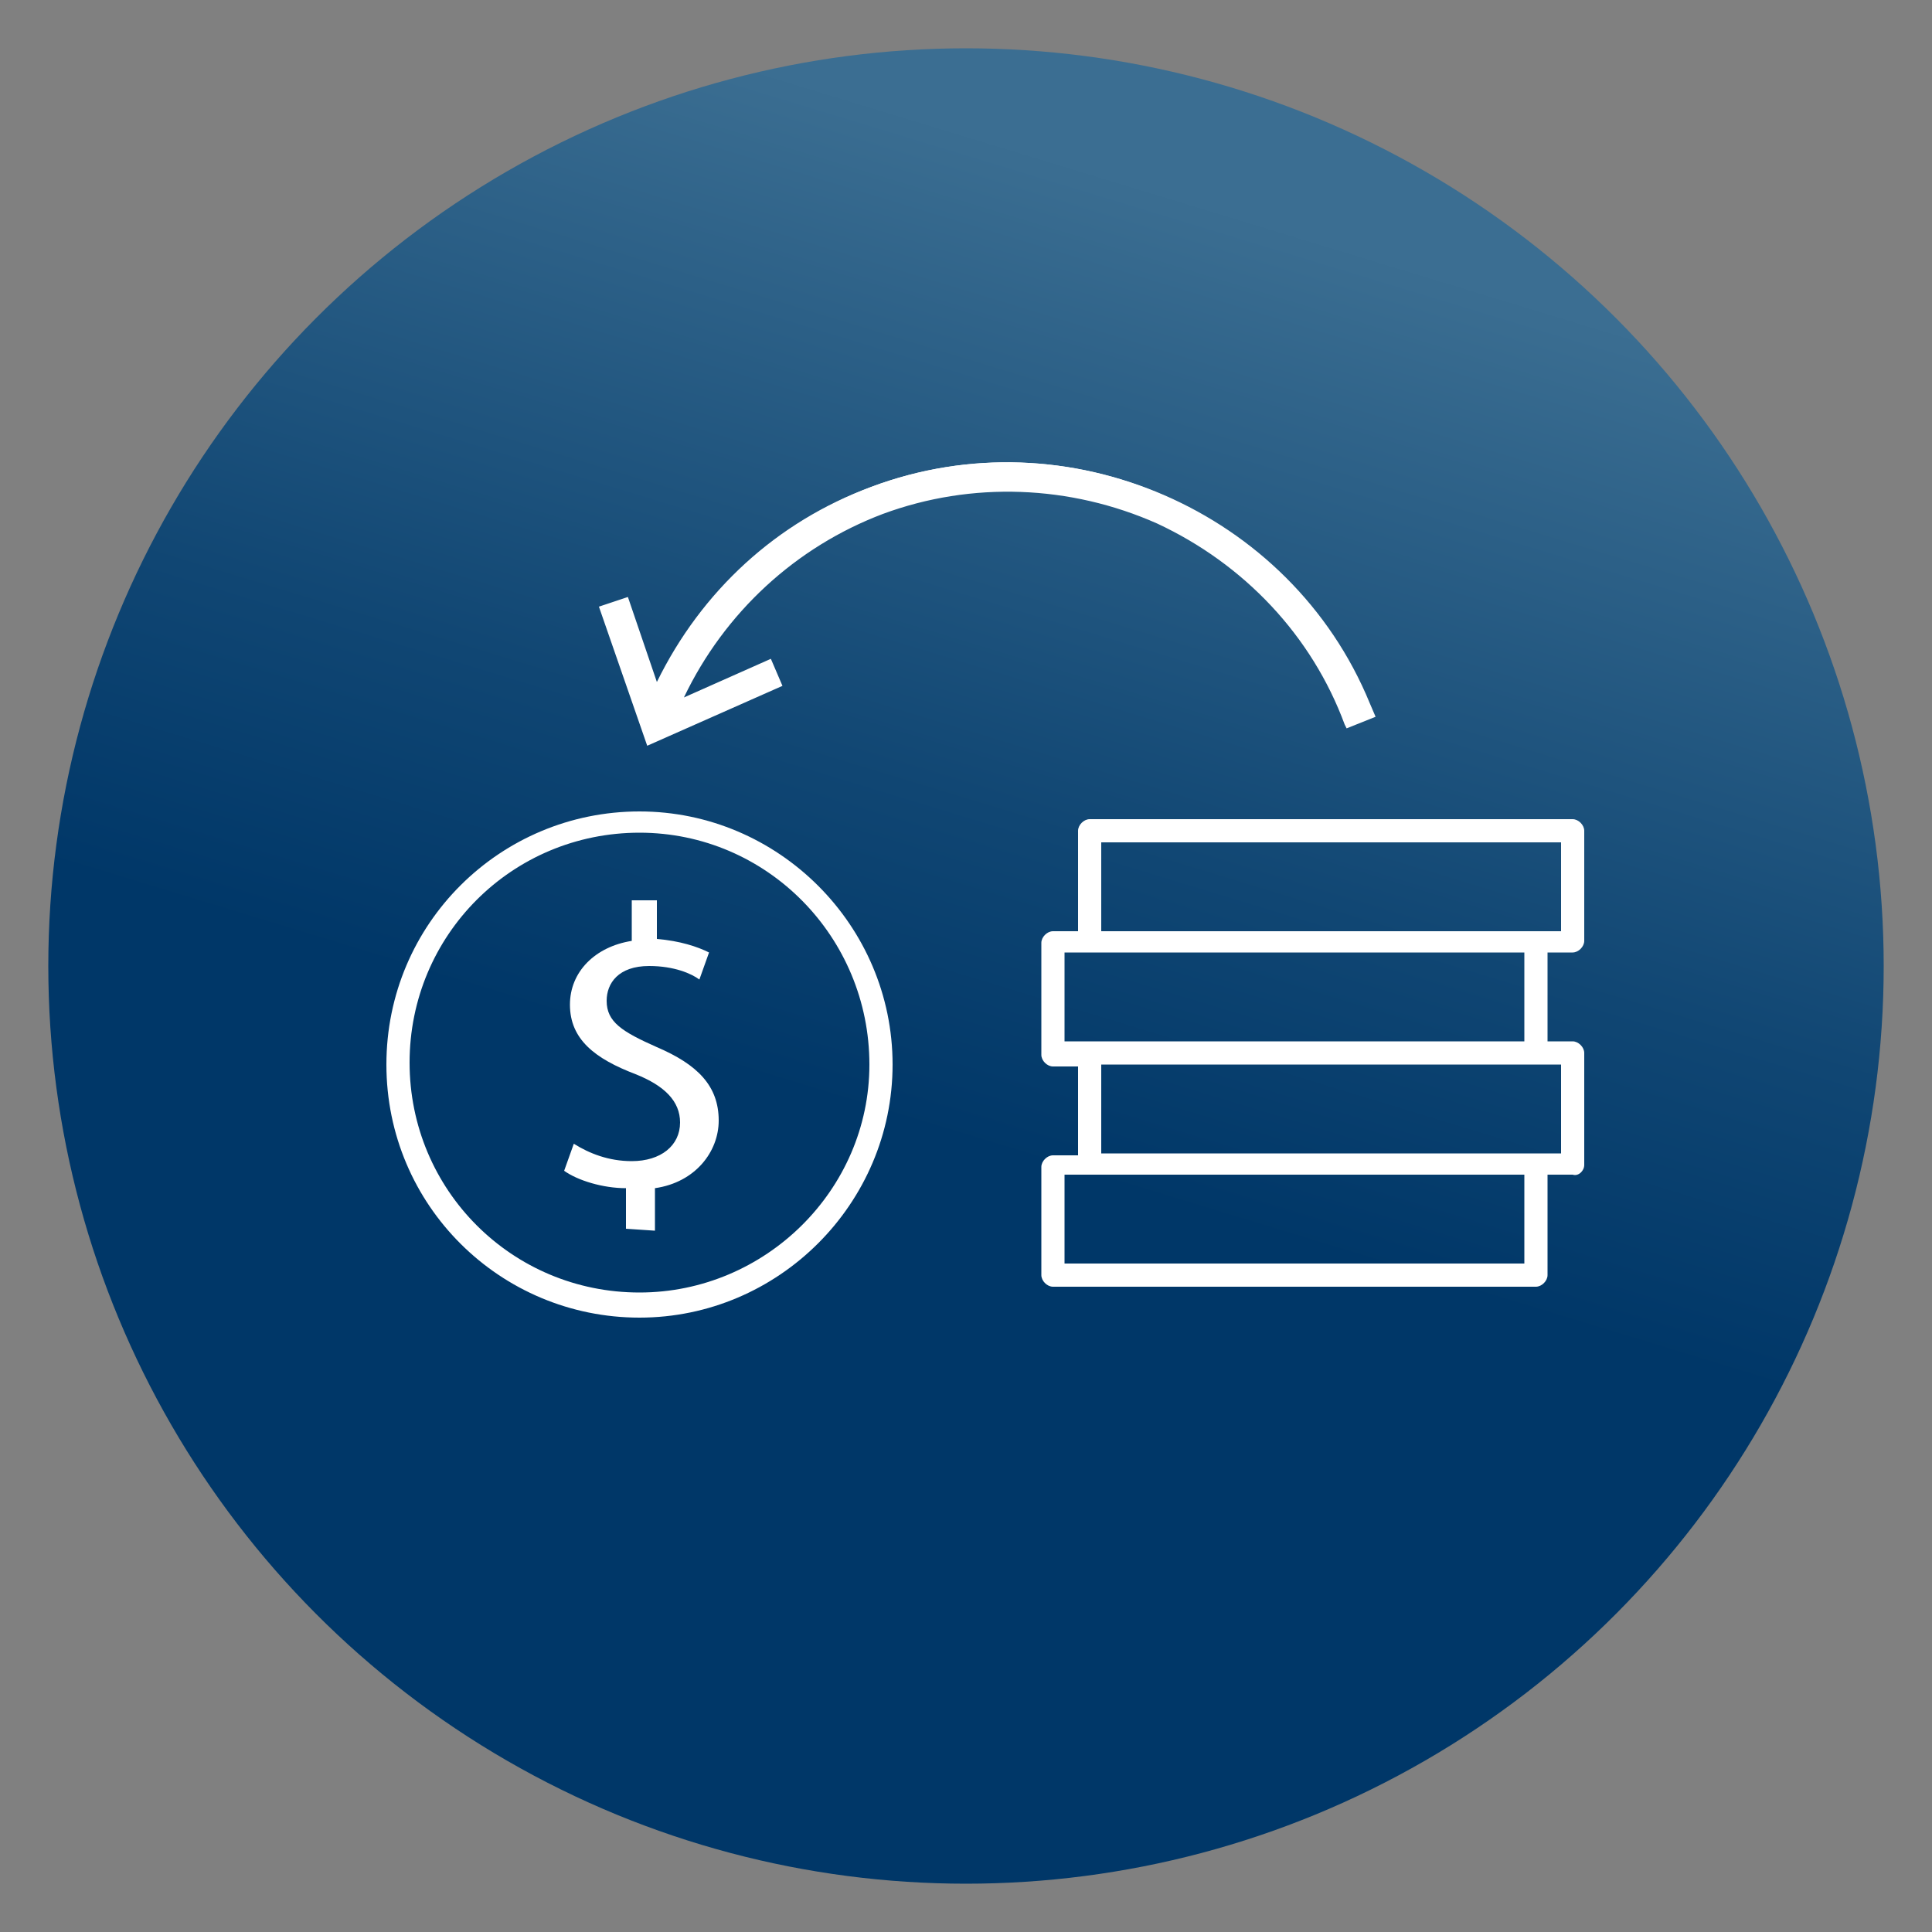 <?xml version="1.0" encoding="utf-8"?>
<!-- Generator: Adobe Illustrator 28.3.0, SVG Export Plug-In . SVG Version: 6.00 Build 0)  -->
<svg version="1.1" xmlns="http://www.w3.org/2000/svg" xmlns:xlink="http://www.w3.org/1999/xlink" x="0px" y="0px"
	 viewBox="0 0 100 100" style="enable-background:new 0 0 100 100;" xml:space="preserve">
<rect x="0" y="0" width="100" height="100" fill="#808080" stroke="none"/>
<style type="text/css">
	.st0{fill:url(#SVGID_1_);}
	
		.st1{clip-path:url(#SVGID_00000175295501435487323510000017008924906578696090_);fill:url(#SVGID_00000129169165143628031940000001031949566559788213_);}
	.st2{opacity:0.2;}
	.st3{fill:url(#SVGID_00000070828828817032478710000014803044319910663560_);}
	.st4{fill:url(#SVGID_00000047763163312539472200000001905585180204199069_);}
	.st5{fill:url(#SVGID_00000044888200000794457750000006333799896330327712_);}
	.st6{fill:url(#SVGID_00000068659960202950515920000000886533489061619342_);}
	.st7{fill:url(#SVGID_00000107556570806216605410000000359880165034077834_);}
	.st8{fill:url(#SVGID_00000139987615835195668110000017917766758764696207_);}
	.st9{opacity:0.38;fill:#3B80B1;}
	.st10{clip-path:url(#SVGID_00000122711236884542707370000005931470614732400034_);}
	.st11{fill:url(#SVGID_00000052784984473931414410000012173041646306644883_);}
	.st12{clip-path:url(#SVGID_00000038401359747632760630000007369317544707074485_);}
	.st13{clip-path:url(#SVGID_00000133491234140945581910000009905401467642896566_);}
	.st14{fill:url(#SVGID_00000102519072606979499180000010534427083124100264_);}
	.st15{fill:url(#SVGID_00000111164347189419749390000000004766313666137022_);}
	.st16{clip-path:url(#SVGID_00000042702219801373166880000013600331654727320457_);}
	.st17{fill:url(#SVGID_00000002381464692327117880000011542285490596522159_);}
	.st18{clip-path:url(#SVGID_00000147900384295969390070000004284781348835477666_);}
	.st19{clip-path:url(#SVGID_00000180337940802944729790000000677185181458093474_);}
	.st20{fill:url(#SVGID_00000014612132923061172620000010125771796485717663_);}
	.st21{fill:#FFFFFF;}
	.st22{fill:url(#SVGID_00000062166246880923856270000015681506917524310958_);}
	.st23{fill:url(#SVGID_00000122695135861435663680000007849562796259228066_);}
	.st24{fill:#153A65;}
	.st25{fill:#1B284C;}
	.st26{fill:url(#SVGID_00000149343228884887315140000000628732943066421644_);}
	.st27{opacity:0.6;fill:#737373;}
	.st28{fill:#DBE7F8;}
	.st29{fill:url(#SVGID_00000116227679813415408930000014882419977017279661_);}
	.st30{fill:url(#SVGID_00000142871936627574371790000017020224410141695625_);}
	.st31{fill:#BABAD2;}
	.st32{fill:url(#SVGID_00000086681725540698949780000003267358422649236363_);}
	.st33{fill:url(#SVGID_00000025404149801529751340000007019969776239461546_);}
	.st34{fill:url(#SVGID_00000027599765299127749020000015716615008443411332_);}
	.st35{opacity:0.7;}
	.st36{fill:url(#SVGID_00000169550368845711395880000017389278351321294503_);}
	.st37{fill:url(#SVGID_00000182510723370919301110000016026624319050540680_);}
	.st38{fill:url(#SVGID_00000163073980782467486790000008992749444801376136_);}
	.st39{fill:url(#SVGID_00000017480074068797958860000001279952455237543076_);}
	.st40{fill:url(#SVGID_00000148650376224516681270000011033298937990833077_);}
	.st41{fill:url(#SVGID_00000114049159149097835470000004321561520876341634_);}
	.st42{fill:url(#SVGID_00000075137899146199938090000011990035777330702000_);}
	.st43{fill:url(#SVGID_00000056392617294160503310000008176921109768877207_);}
	.st44{fill:url(#SVGID_00000106857694064228867530000013428144755622392509_);}
	.st45{fill:url(#SVGID_00000062885054485764239840000014002254813986842005_);}
	.st46{fill:url(#SVGID_00000170998272059868890200000018154777621675639977_);}
	.st47{fill:url(#SVGID_00000004531755688074986790000005105804450703590826_);}
	.st48{fill:url(#SVGID_00000162313642610482678710000003968386048219293078_);}
	.st49{fill:url(#SVGID_00000044138392358254557050000006805476697218003095_);}
	.st50{fill:url(#SVGID_00000026878021213479118900000015948944197248115847_);}
	.st51{fill:url(#SVGID_00000081642146582361885030000017012976704251870906_);}
	.st52{fill:url(#SVGID_00000102543428480943338830000000633317255596883875_);}
	.st53{fill:url(#SVGID_00000109729445547495539210000001691623393359083407_);}
	.st54{fill:url(#SVGID_00000172431900963554574380000010062952343083085214_);}
	.st55{fill:url(#SVGID_00000132781534847670289240000017758188738320492434_);}
	.st56{fill:#90BBEA;}
	.st57{fill:url(#SVGID_00000176753254388429000340000013630547234438383776_);}
	.st58{fill:url(#SVGID_00000129170243426439177080000014067844394941513104_);}
	.st59{fill:url(#SVGID_00000045617302321951874270000001830065134233162384_);}
	.st60{fill:#E19E41;}
	.st61{fill:#003764;}
	.st62{fill:#D8983F;}
	.st63{fill:#213A63;}
	.st64{fill:#E09F42;}
	.st65{fill:#003768;}
	.st66{fill:#91DEF9;}
	.st67{fill:#2CA8E0;}
	.st68{fill:#ED9E20;}
	.st69{fill:#01243F;}
	.st70{fill:#F3C484;}
	.st71{fill:#121D40;}
	.st72{fill:#AA4020;}
	.st73{fill:#D5DCE0;}
	.st74{fill:#94C55C;}
	.st75{fill:#5AA15C;}
	.st76{fill:#4E804E;}
	.st77{fill:#EC9D20;}
	.st78{opacity:0.5;}
	.st79{opacity:0.5;fill:#003768;}
	.st80{fill:#E1E6E6;}
	.st81{fill:#7996A7;}
	.st82{fill:#517D53;}
	.st83{fill:#DBDD98;}
	.st84{fill:#9DBB73;}
	.st85{fill:#EBEBEB;}
	.st86{opacity:0.67;fill:#BFC2D2;}
	.st87{opacity:0.39;}
	.st88{fill:#392777;}
	.st89{fill:#EDC1A5;}
	.st90{fill:#E38F7C;}
	.st91{fill:#1F1A3D;}
	.st92{fill:#BED1D1;}
	.st93{fill:none;}
	.st94{fill:#DA5F5A;}
	.st95{fill:#2C2356;}
	.st96{fill:#B14366;}
	.st97{fill:#F4CD6F;}
	.st98{fill:#94A2C9;}
	.st99{fill:url(#SVGID_00000015333699733286774600000017875203550153477763_);}
	.st100{fill:url(#SVGID_00000005250225216570216350000010249975983117088664_);}
	.st101{fill:url(#SVGID_00000069361034516146743670000015706945252904344999_);}
	.st102{fill:url(#SVGID_00000086662122548166036440000006071592256576207505_);}
	.st103{fill:url(#SVGID_00000065756469282385956460000000496945814557656205_);}
	.st104{opacity:0.4;}
	.st105{display:none;}
</style>
<g id="Layer_1">
	<g>
		<g>
			<defs>
				
					<rect id="SVGID_00000157989559291304777600000002696972268199614131_" x="-898.3" y="-966.7" transform="matrix(-1 -2.341117e-11 2.341117e-11 -1 -540.394 -1239.198)" width="1256.2" height="694.1"/>
			</defs>
			<clipPath id="SVGID_00000121976422108502294060000008416268901395365000_">
				<use xlink:href="#SVGID_00000157989559291304777600000002696972268199614131_"  style="overflow:visible;"/>
			</clipPath>
			
				<linearGradient id="SVGID_1_" gradientUnits="userSpaceOnUse" x1="7601.792" y1="-1755.115" x2="6729.107" y2="-1255.47" gradientTransform="matrix(0.803 -0.596 0.607 0.818 -4583.786 4885.349)">
				<stop  offset="4.936730e-02" style="stop-color:#E9CC9B"/>
				<stop  offset="0.558" style="stop-color:#88CABF"/>
				<stop  offset="0.845" style="stop-color:#509FD2"/>
			</linearGradient>
			<path style="clip-path:url(#SVGID_00000121976422108502294060000008416268901395365000_);fill:url(#SVGID_1_);" d="M829.2-858.3
				l-49.3-11.1c0,0-17.7,164.5-108,47.1c-90.3-117.4-170.7,54-302.6-37.9C166.5-1001.4-50.6-717.9-159.3-581.1
				c-31.6,39.7-64.7,80.5-109.9,103.6c-44.7,22.8-96.3,25.8-145.3,36.6c-56.4,12.4-113,37.9-146.1,85.2
				c-17.9,25.6-26.7,58.6-23.5,89.8c3.5,34,33.7,56,34.6,87.9c0.7,22.9-13.5,44.8-10.3,67.4c5.4,37.9,52.6,55.2,80.7,74.4
				c34.4,23.5,66.8,49.2,97.1,77.9c23.8,22.6,46.1,48.1,65.6,74.4l23.7,29.7c42.1,56.8,108.3,90.1,223,10.4l865-601.5
				c93.3-63.6,178.8-126,194.1-238.1c4.1-29.9-3.7-60.3-21.7-84.6C933.7-813.7,884.6-845.8,829.2-858.3z"/>
		</g>
	</g>
	<g>
		
			<linearGradient id="SVGID_00000002362504844461782450000000285651218263829674_" gradientUnits="userSpaceOnUse" x1="32.754" y1="106.555" x2="69.783" y2="-14.874">
			<stop  offset="0.396" style="stop-color:#003768"/>
			<stop  offset="0.528" style="stop-color:#104673"/>
			<stop  offset="0.785" style="stop-color:#3A6D91"/>
			<stop  offset="0.793" style="stop-color:#3B6E92"/>
		</linearGradient>
		<circle style="fill:url(#SVGID_00000002362504844461782450000000285651218263829674_);" cx="50" cy="50" r="47.5"/>
		<g>
			<g>
				<path class="st21" d="M33.1,42C25.9,42,20,47.8,20,55.1s5.9,13.1,13.1,13.1s13.1-5.9,13.1-13.1S40.3,42,33.1,42z M33.1,66.9
					c-6.6,0-11.9-5.3-11.9-11.9c0-6.6,5.3-11.9,11.9-11.9S45,48.5,45,55.1C45,61.6,39.6,66.9,33.1,66.9z"/>
				<path class="st21" d="M82,60.3v-5.8c0-0.3-0.3-0.6-0.6-0.6h-1.3v-4.6h1.3c0.3,0,0.6-0.3,0.6-0.6V43c0-0.3-0.3-0.6-0.6-0.6h-25
					c-0.3,0-0.6,0.3-0.6,0.6v5.2h-1.3c-0.3,0-0.6,0.3-0.6,0.6v5.8c0,0.3,0.3,0.6,0.6,0.6h1.3v4.6h-1.3c-0.3,0-0.6,0.3-0.6,0.6V66
					c0,0.3,0.3,0.6,0.6,0.6h25c0.3,0,0.6-0.3,0.6-0.6v-5.2h1.3C81.7,60.9,82,60.6,82,60.3z M57,43.6h23.8v4.6H57V43.6z M55.1,53.9
					v-4.6h23.8v4.6H55.1z M78.9,65.4H55.1v-4.6h23.8V65.4z M80.8,59.7H57v-4.6h23.8V59.7z"/>
				<path class="st21" d="M32.4,63.6l0-2.1c-1.2,0-2.5-0.4-3.2-0.9l0.5-1.4c0.8,0.5,1.8,0.9,3,0.9c1.5,0,2.5-0.8,2.5-2
					c0-1.1-0.8-1.9-2.3-2.5c-2.1-0.8-3.4-1.8-3.4-3.6c0-1.7,1.3-3,3.2-3.3l0-2.1l1.3,0l0,2c1.2,0.1,2.1,0.4,2.7,0.7l-0.5,1.4
					c-0.4-0.3-1.3-0.7-2.6-0.7c-1.6,0-2.2,0.9-2.2,1.8c0,1.1,0.8,1.6,2.6,2.4c2.1,0.9,3.2,2,3.2,3.8c0,1.6-1.2,3.2-3.3,3.5l0,2.2
					L32.4,63.6z"/>
			</g>
			<g>
				<path class="st21" d="M39.8,34.4L35,36.5c2-4.6,5.8-8.2,10.5-10c9.7-3.6,20.5,1.3,24.1,10.9l1.2-0.5c0,0,0-0.1,0-0.1l0,0
					l-0.1-0.3l0,0c-4-10.1-15.4-15.1-25.6-11.3c-5,1.9-9,5.6-11.1,10.4l-1.6-4.6l-1.1,0.4l2.4,6.9l6.7-2.9L39.8,34.4z"/>
				<path class="st21" d="M33.5,38.6L31,31.4l1.5-0.5l1.5,4.4c2.3-4.7,6.2-8.3,11.1-10.1c10.1-3.8,21.7,1.2,25.8,11.2l0,0l0.3,0.7
					l-1.5,0.6l-0.1-0.2c-1.7-4.6-5.2-8.3-9.7-10.4c-4.5-2-9.6-2.2-14.2-0.5c-4.5,1.7-8.2,5.1-10.3,9.5l4.5-2l0.6,1.4L33.5,38.6z
					 M31.4,31.6l2.3,6.5l6.4-2.8l-0.4-0.8l-5,2.2l0.2-0.4c2-4.6,5.9-8.3,10.6-10.1c4.7-1.8,9.9-1.6,14.5,0.5c4.6,2.1,8,5.7,9.8,10.4
					l0.9-0.3l0-0.1l0,0l-0.1-0.1c-4-10-15.4-15-25.4-11.2c-4.9,1.9-8.9,5.5-11,10.3l-0.2,0.4l-1.7-4.8L31.4,31.6z"/>
			</g>
		</g>
	</g>
</g>
<g id="Layer_2" class="st105">
</g>
</svg>

